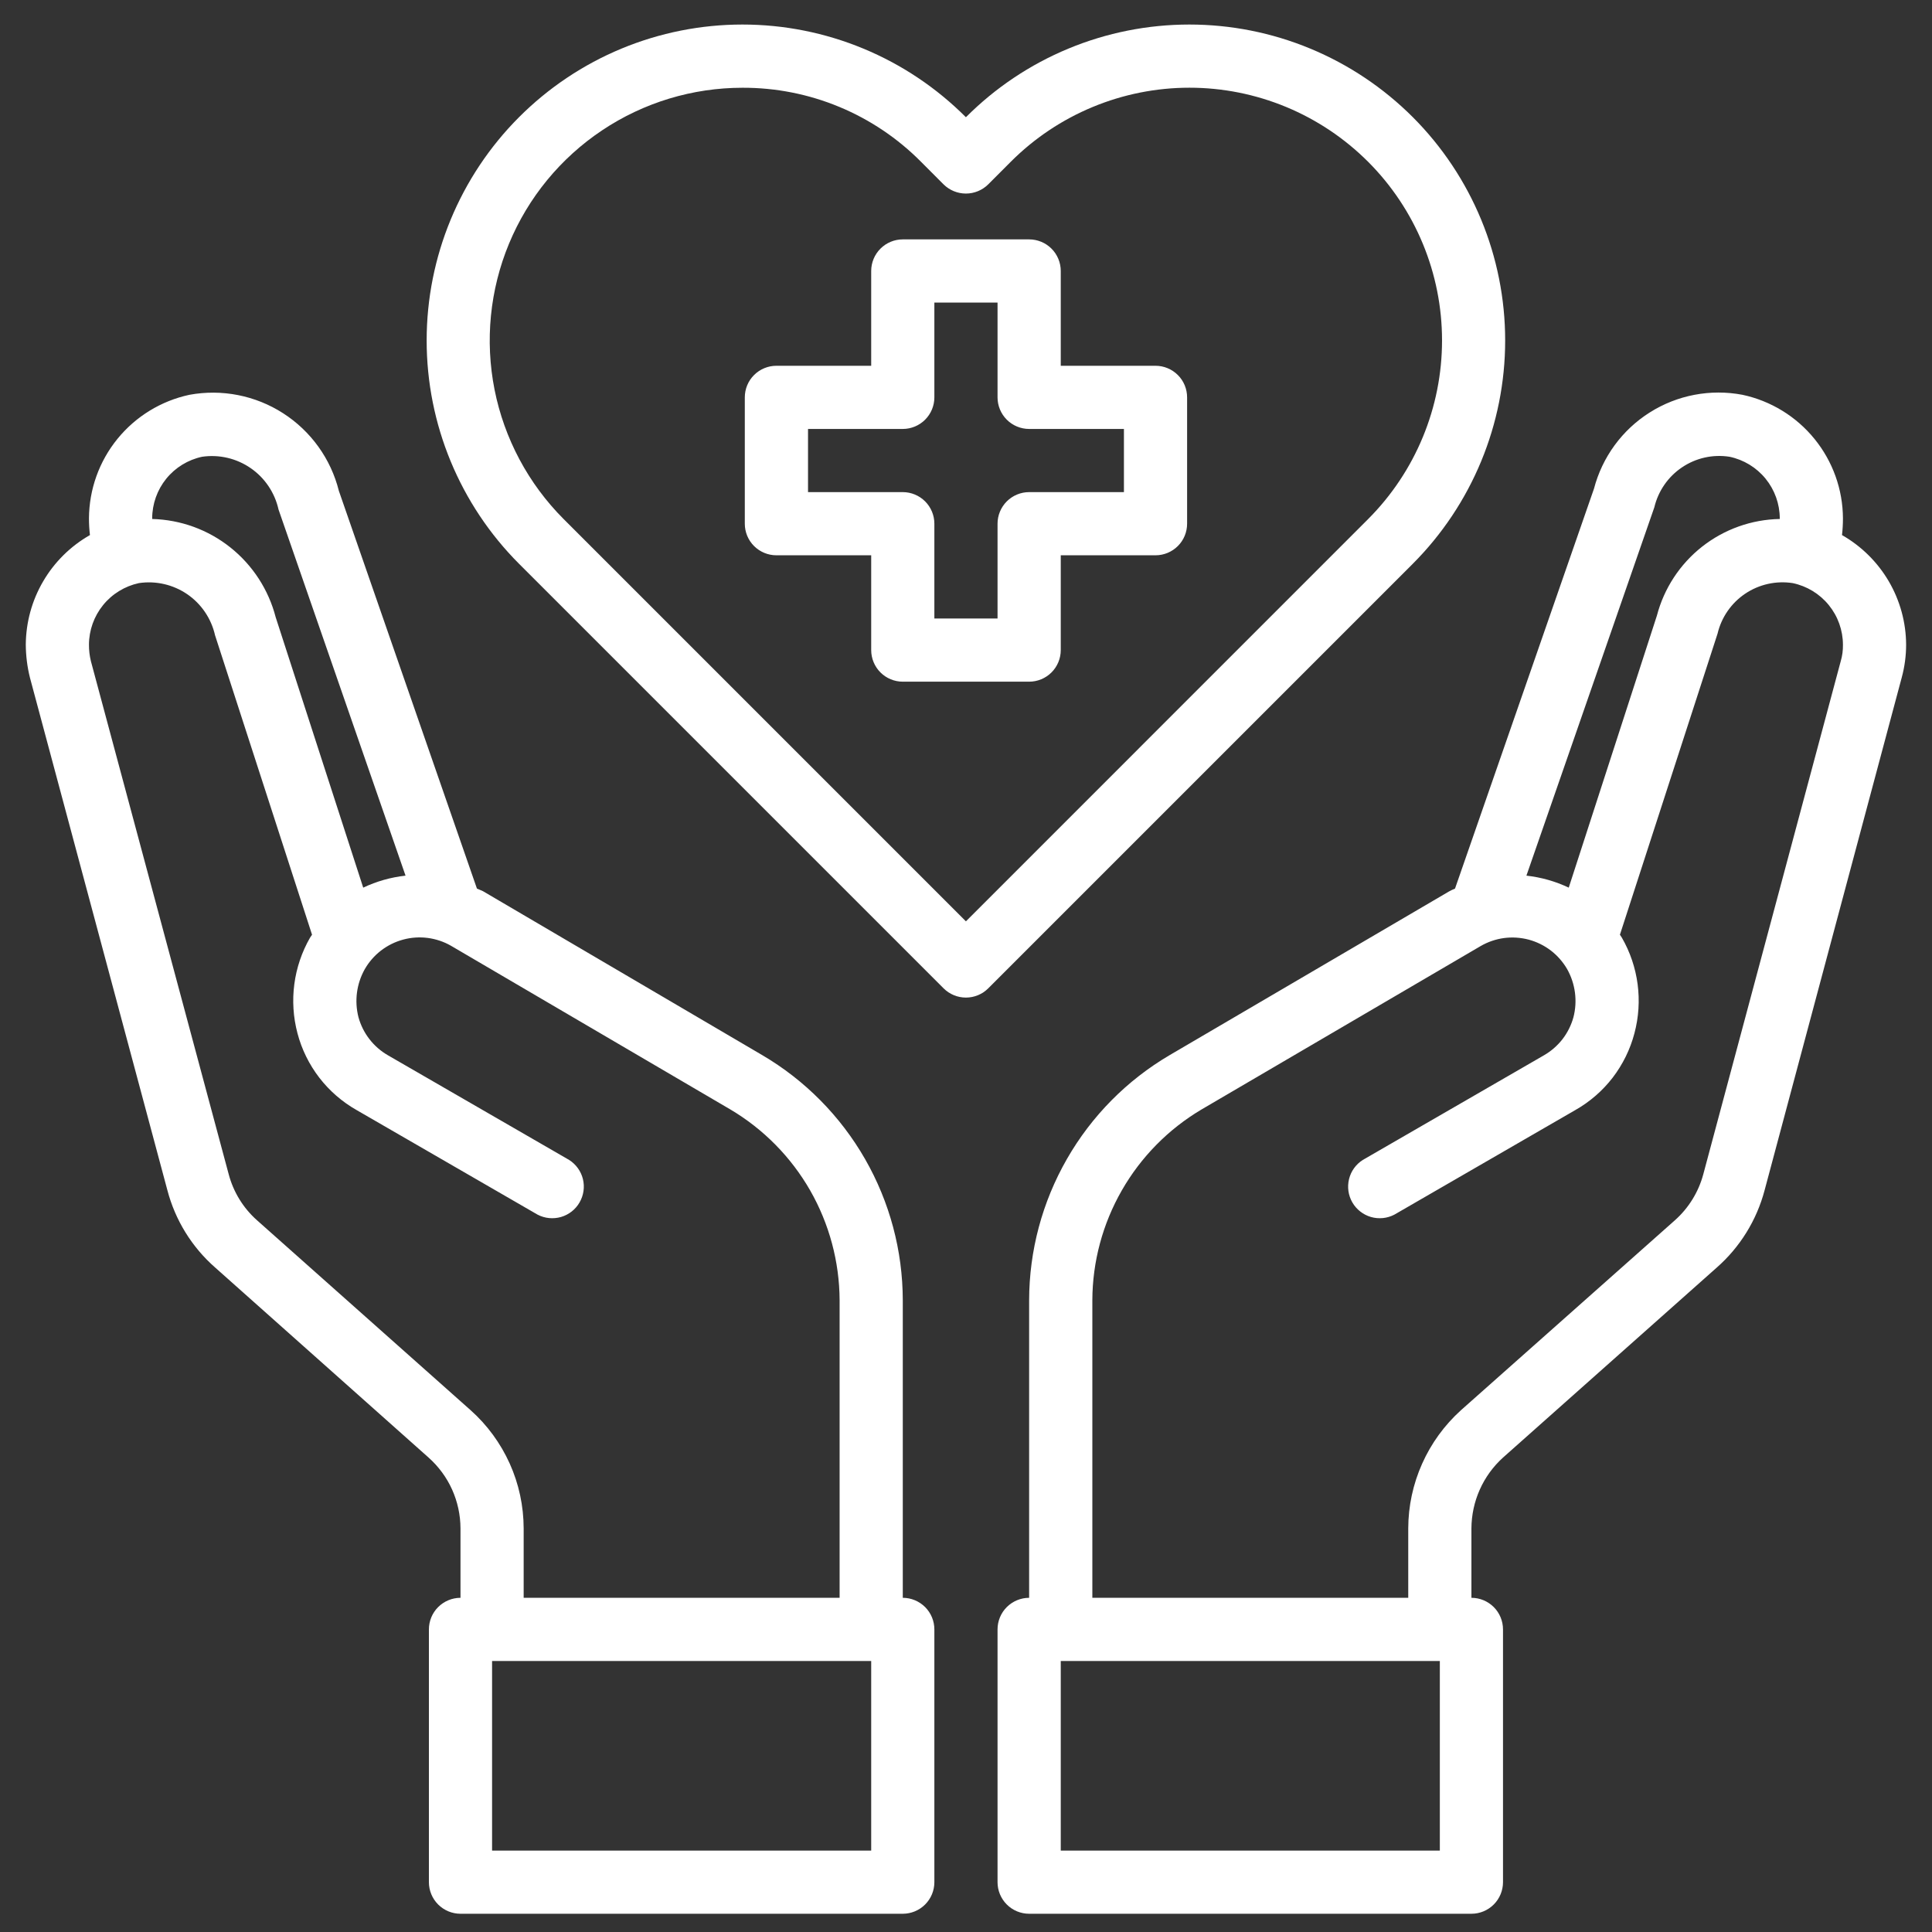 <svg width="43" height="43" viewBox="0 0 43 43" fill="none" xmlns="http://www.w3.org/2000/svg">
<rect x="0" y="0" width="43" height="43" fill="#333333" stroke="none"/>
<path d="M25.718 8.141H23.609V6.031C23.609 5.845 23.535 5.666 23.403 5.534C23.271 5.402 23.092 5.328 22.905 5.328H20.093C19.907 5.328 19.728 5.402 19.596 5.534C19.464 5.666 19.39 5.845 19.39 6.031V8.141H17.28C17.094 8.141 16.915 8.215 16.783 8.347C16.651 8.478 16.577 8.657 16.577 8.844V11.656C16.577 11.843 16.651 12.022 16.783 12.153C16.915 12.285 17.094 12.359 17.28 12.359H19.39V14.469C19.39 14.655 19.464 14.834 19.596 14.966C19.728 15.098 19.907 15.172 20.093 15.172H22.905C23.092 15.172 23.271 15.098 23.403 14.966C23.535 14.834 23.609 14.655 23.609 14.469V12.359H25.718C25.904 12.359 26.083 12.285 26.215 12.153C26.347 12.022 26.421 11.843 26.421 11.656V8.844C26.421 8.657 26.347 8.478 26.215 8.347C26.083 8.215 25.904 8.141 25.718 8.141ZM25.015 10.953H22.905C22.719 10.953 22.54 11.027 22.408 11.159C22.276 11.291 22.202 11.47 22.202 11.656V13.766H20.796V11.656C20.796 11.47 20.722 11.291 20.59 11.159C20.458 11.027 20.279 10.953 20.093 10.953H17.984V9.547H20.093C20.279 9.547 20.458 9.473 20.59 9.341C20.722 9.209 20.796 9.03 20.796 8.844V6.734H22.202V8.844C22.202 9.03 22.276 9.209 22.408 9.341C22.54 9.473 22.719 9.547 22.905 9.547H25.015V10.953ZM40.997 11.909C41.011 11.786 41.018 11.661 41.018 11.537C41.015 10.892 40.791 10.268 40.384 9.768C39.978 9.268 39.412 8.922 38.782 8.787C38.069 8.652 37.331 8.792 36.718 9.18C36.104 9.567 35.661 10.174 35.477 10.876L32.384 19.777C32.338 19.796 32.293 19.817 32.25 19.841L26.034 23.483C25.083 24.041 24.294 24.839 23.746 25.796C23.197 26.753 22.907 27.836 22.905 28.939V35.562C22.719 35.562 22.54 35.637 22.408 35.768C22.276 35.9 22.202 36.079 22.202 36.266V41.891C22.202 42.077 22.276 42.256 22.408 42.388C22.54 42.52 22.719 42.594 22.905 42.594H32.749C32.936 42.594 33.114 42.52 33.246 42.388C33.378 42.256 33.452 42.077 33.452 41.891V36.266C33.452 36.079 33.378 35.9 33.246 35.768C33.114 35.637 32.936 35.562 32.749 35.562V34.016C32.751 33.719 32.814 33.425 32.935 33.154C33.056 32.883 33.232 32.64 33.452 32.441L38.206 28.215C38.725 27.76 39.097 27.16 39.274 26.492L42.326 15.081C42.391 14.842 42.424 14.596 42.424 14.349C42.422 13.853 42.288 13.366 42.038 12.938C41.787 12.51 41.428 12.155 40.997 11.909ZM36.82 11.291C36.907 10.927 37.127 10.609 37.437 10.401C37.747 10.192 38.124 10.108 38.494 10.166C38.809 10.232 39.092 10.404 39.295 10.653C39.499 10.903 39.611 11.215 39.612 11.537V11.551C38.984 11.562 38.377 11.779 37.883 12.167C37.389 12.556 37.036 13.095 36.877 13.702L34.915 19.756C34.618 19.615 34.299 19.525 33.973 19.489L36.82 11.291ZM32.046 41.188H23.609V36.969H32.046V41.188ZM40.969 14.715L37.91 26.134C37.804 26.53 37.584 26.887 37.277 27.16L32.517 31.386C32.149 31.718 31.854 32.124 31.652 32.577C31.45 33.029 31.344 33.52 31.343 34.016V35.562H24.312V28.939C24.315 28.081 24.541 27.239 24.968 26.494C25.394 25.75 26.006 25.129 26.744 24.692L32.953 21.057C33.113 20.964 33.29 20.903 33.474 20.878C33.657 20.854 33.844 20.866 34.023 20.913C34.202 20.961 34.37 21.044 34.517 21.156C34.664 21.269 34.787 21.41 34.88 21.57C35.062 21.895 35.113 22.278 35.02 22.639C34.971 22.817 34.888 22.984 34.775 23.13C34.661 23.276 34.52 23.398 34.359 23.49L30.331 25.817C30.177 25.915 30.068 26.067 30.025 26.243C29.982 26.419 30.008 26.605 30.099 26.762C30.19 26.919 30.338 27.035 30.512 27.086C30.686 27.136 30.873 27.118 31.034 27.034L35.062 24.706C35.385 24.523 35.667 24.278 35.893 23.985C36.118 23.691 36.283 23.356 36.377 22.998C36.569 22.278 36.468 21.512 36.096 20.867L36.054 20.804L38.227 14.103C38.313 13.739 38.533 13.422 38.843 13.213C39.153 13.005 39.531 12.921 39.9 12.978C40.215 13.044 40.498 13.216 40.702 13.466C40.905 13.715 41.017 14.027 41.018 14.349C41.02 14.473 41.004 14.596 40.969 14.715ZM20.093 35.562V28.939C20.091 27.836 19.802 26.753 19.253 25.796C18.704 24.839 17.915 24.041 16.964 23.483L10.748 19.834C10.706 19.812 10.657 19.798 10.615 19.777L7.542 10.925C7.364 10.213 6.92 9.595 6.302 9.198C5.685 8.801 4.939 8.654 4.216 8.787C3.586 8.922 3.021 9.268 2.614 9.768C2.207 10.268 1.984 10.892 1.98 11.537C1.98 11.661 1.987 11.786 2.002 11.909C1.57 12.155 1.211 12.51 0.961 12.938C0.71 13.366 0.577 13.853 0.574 14.349C0.576 14.596 0.606 14.841 0.666 15.081L3.724 26.485C3.899 27.156 4.271 27.759 4.793 28.215L9.539 32.441C9.761 32.639 9.94 32.881 10.062 33.152C10.184 33.424 10.248 33.718 10.249 34.016V35.562C10.063 35.562 9.884 35.637 9.752 35.768C9.62 35.9 9.546 36.079 9.546 36.266V41.891C9.546 42.077 9.62 42.256 9.752 42.388C9.884 42.52 10.063 42.594 10.249 42.594H20.093C20.279 42.594 20.458 42.52 20.59 42.388C20.722 42.256 20.796 42.077 20.796 41.891V36.266C20.796 36.079 20.722 35.9 20.59 35.768C20.458 35.637 20.279 35.562 20.093 35.562ZM3.387 11.537C3.388 11.216 3.498 10.905 3.7 10.655C3.902 10.406 4.184 10.233 4.498 10.166C4.877 10.111 5.263 10.201 5.579 10.419C5.894 10.636 6.116 10.966 6.199 11.34L9.026 19.489C8.699 19.525 8.381 19.615 8.084 19.756L6.136 13.738C5.977 13.124 5.623 12.579 5.127 12.184C4.631 11.789 4.02 11.567 3.387 11.551V11.537ZM10.474 31.386L5.721 27.16C5.412 26.886 5.192 26.526 5.088 26.127L2.023 14.715C1.994 14.595 1.979 14.472 1.98 14.349C1.981 14.028 2.092 13.717 2.294 13.468C2.496 13.218 2.778 13.046 3.091 12.978C3.468 12.922 3.852 13.01 4.167 13.225C4.481 13.44 4.702 13.767 4.786 14.138L6.945 20.804L6.902 20.867C6.531 21.512 6.43 22.278 6.621 22.998C6.715 23.356 6.88 23.691 7.106 23.985C7.332 24.278 7.614 24.523 7.936 24.706L11.965 27.034C12.126 27.118 12.312 27.136 12.487 27.086C12.661 27.035 12.809 26.919 12.899 26.762C12.99 26.605 13.017 26.419 12.974 26.243C12.931 26.067 12.821 25.915 12.668 25.817L8.639 23.49C8.478 23.398 8.337 23.276 8.224 23.13C8.11 22.984 8.027 22.817 7.978 22.639C7.886 22.278 7.936 21.895 8.119 21.57C8.211 21.41 8.333 21.27 8.479 21.157C8.626 21.044 8.793 20.961 8.971 20.913C9.149 20.864 9.335 20.852 9.518 20.875C9.701 20.899 9.878 20.958 10.038 21.05L16.254 24.692C16.992 25.129 17.604 25.75 18.031 26.494C18.457 27.239 18.683 28.081 18.687 28.939V35.562H11.655V34.016C11.654 33.519 11.549 33.028 11.345 32.575C11.141 32.122 10.845 31.717 10.474 31.386ZM19.39 41.188H10.952V36.969H19.39V41.188Z" fill="white"/>
<path d="M31.445 2.608C30.792 1.955 30.017 1.436 29.163 1.082C28.31 0.728 27.395 0.546 26.471 0.546C25.547 0.546 24.632 0.728 23.779 1.082C22.925 1.436 22.15 1.955 21.498 2.609C20.845 1.955 20.07 1.436 19.216 1.082C18.363 0.728 17.448 0.546 16.524 0.546C15.601 0.546 14.686 0.728 13.832 1.082C12.979 1.436 12.204 1.955 11.551 2.609C10.235 3.928 9.496 5.715 9.496 7.578C9.496 9.441 10.235 11.228 11.551 12.547L21.001 21.997C21.133 22.129 21.312 22.203 21.498 22.203C21.685 22.203 21.864 22.129 21.995 21.997L31.445 12.547C32.761 11.228 33.5 9.441 33.5 7.578C33.5 5.714 32.761 3.927 31.445 2.608ZM21.498 20.506L12.545 11.553C11.759 10.766 11.224 9.763 11.007 8.672C10.791 7.581 10.903 6.45 11.329 5.423C11.755 4.396 12.476 3.518 13.402 2.9C14.327 2.282 15.414 1.953 16.526 1.953C17.265 1.951 17.997 2.095 18.68 2.379C19.362 2.662 19.981 3.078 20.501 3.603L21 4.103C21.132 4.234 21.311 4.308 21.498 4.308C21.684 4.308 21.863 4.234 21.995 4.103L22.495 3.602C23.017 3.079 23.637 2.664 24.32 2.381C25.002 2.098 25.734 1.952 26.473 1.952C27.212 1.952 27.943 2.098 28.626 2.381C29.308 2.664 29.928 3.079 30.451 3.602C31.504 4.657 32.095 6.086 32.095 7.577C32.095 9.067 31.504 10.497 30.451 11.552L21.498 20.506Z" fill="white"/>
</svg>

